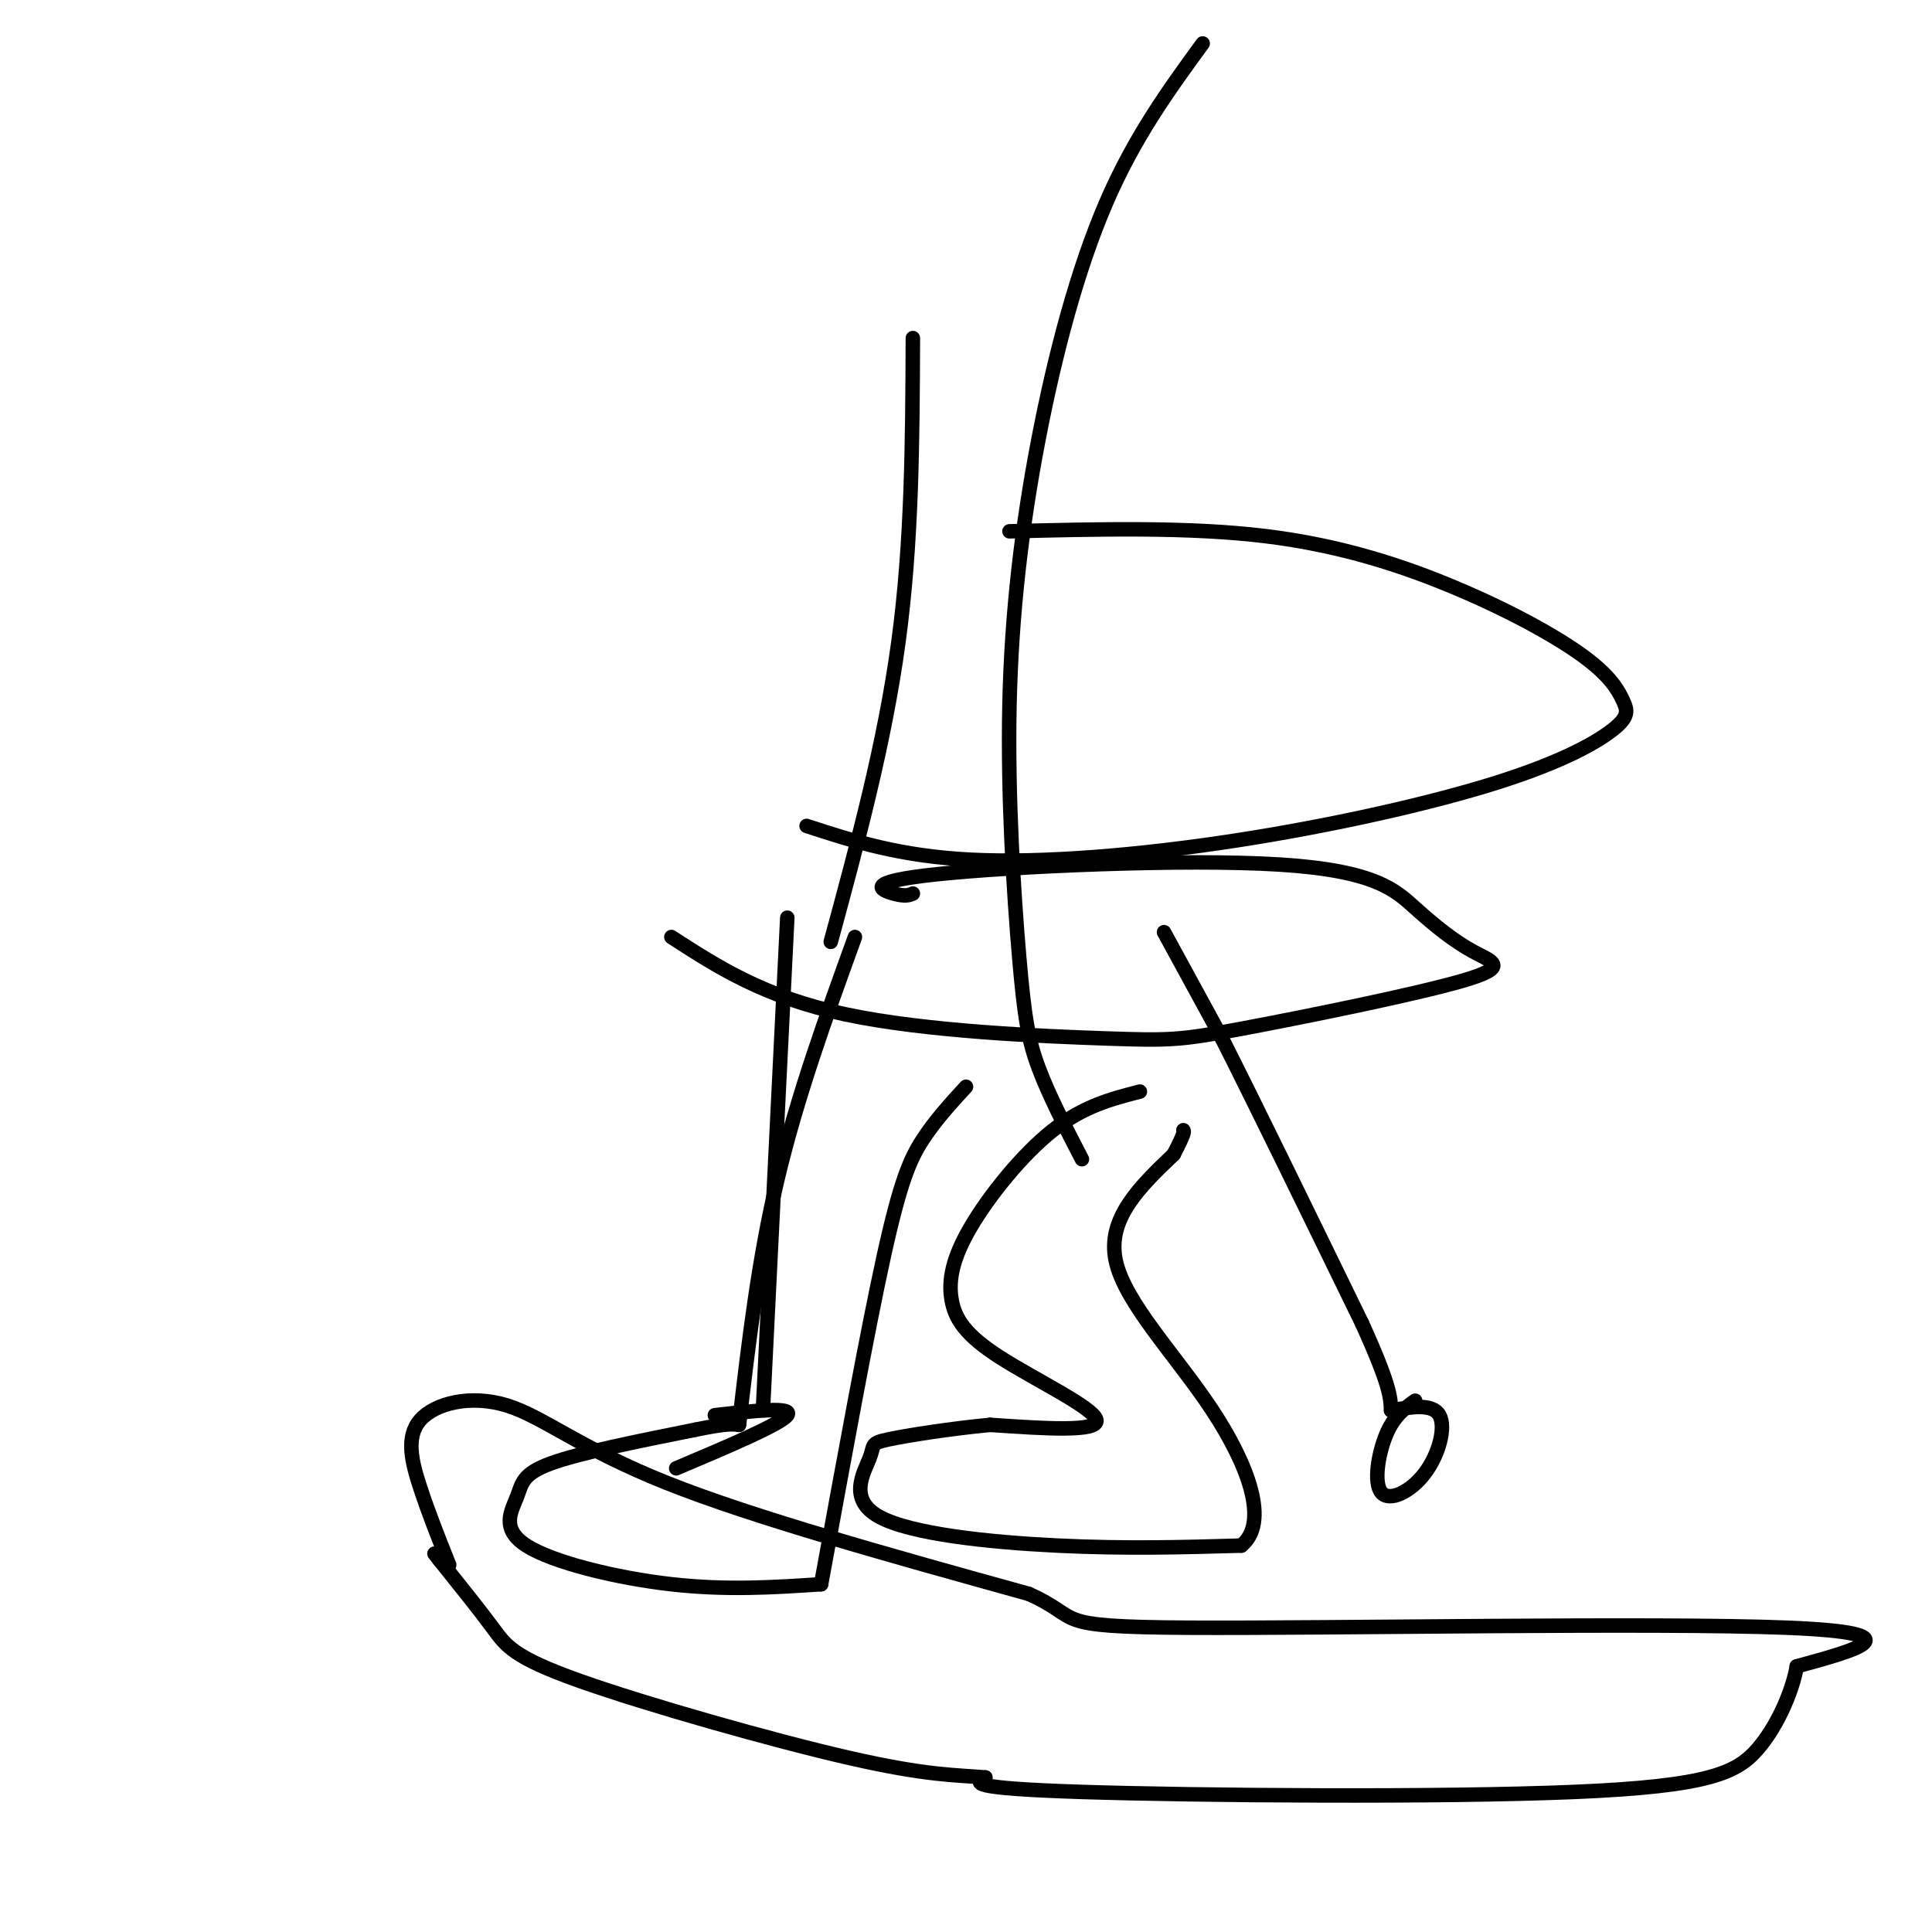 <svg viewBox='0 0 400 400' version='1.1' xmlns='http://www.w3.org/2000/svg' xmlns:xlink='http://www.w3.org/1999/xlink'><g fill='none' stroke='#000000' stroke-width='3' stroke-linecap='round' stroke-linejoin='round'><path d='M241,193c0.000,0.000 12.000,22.000 12,22'/><path d='M253,215c6.833,13.500 17.917,36.250 29,59'/><path d='M282,274c5.833,12.833 5.917,15.417 6,18'/><path d='M293,290c-2.190,1.573 -4.380,3.145 -6,7c-1.620,3.855 -2.671,9.992 -1,12c1.671,2.008 6.065,-0.113 9,-4c2.935,-3.887 4.410,-9.539 3,-12c-1.410,-2.461 -5.705,-1.730 -10,-1'/><path d='M163,190c0.000,0.000 -5.000,101.000 -5,101'/><path d='M148,293c8.167,-0.917 16.333,-1.833 15,0c-1.333,1.833 -12.167,6.417 -23,11'/><path d='M93,324c-2.134,-5.359 -4.268,-10.718 -6,-16c-1.732,-5.282 -3.062,-10.488 0,-14c3.062,-3.512 10.517,-5.330 18,-3c7.483,2.330 14.995,8.809 33,16c18.005,7.191 46.502,15.096 75,23'/><path d='M213,330c11.714,5.238 3.500,6.833 33,7c29.500,0.167 96.714,-1.095 124,0c27.286,1.095 14.643,4.548 2,8'/><path d='M372,345c-0.762,4.552 -3.668,11.931 -8,17c-4.332,5.069 -10.089,7.826 -38,9c-27.911,1.174 -77.974,0.764 -102,0c-24.026,-0.764 -22.013,-1.882 -20,-3'/><path d='M204,368c-6.293,-0.531 -12.027,-0.359 -28,-4c-15.973,-3.641 -42.185,-11.096 -56,-16c-13.815,-4.904 -15.233,-7.258 -18,-11c-2.767,-3.742 -6.884,-8.871 -11,-14'/><path d='M91,323c-1.833,-2.333 -0.917,-1.167 0,0'/><path d='M236,226c-5.833,1.501 -11.666,3.003 -18,8c-6.334,4.997 -13.170,13.491 -17,20c-3.830,6.509 -4.656,11.033 -4,15c0.656,3.967 2.792,7.376 10,12c7.208,4.624 19.488,10.464 20,13c0.512,2.536 -10.744,1.768 -22,1'/><path d='M205,295c-8.010,0.761 -17.036,2.162 -21,3c-3.964,0.838 -2.867,1.111 -4,4c-1.133,2.889 -4.497,8.393 2,12c6.497,3.607 22.856,5.316 37,6c14.144,0.684 26.072,0.342 38,0'/><path d='M257,320c5.857,-4.750 1.500,-16.625 -6,-28c-7.500,-11.375 -18.143,-22.250 -20,-31c-1.857,-8.750 5.071,-15.375 12,-22'/><path d='M243,239c2.333,-4.500 2.167,-4.750 2,-5'/><path d='M200,225c-3.200,3.489 -6.400,6.978 -9,11c-2.600,4.022 -4.600,8.578 -8,24c-3.400,15.422 -8.200,41.711 -13,68'/><path d='M170,328c-9.774,0.648 -19.547,1.295 -31,0c-11.453,-1.295 -24.585,-4.533 -30,-8c-5.415,-3.467 -3.112,-7.164 -2,-10c1.112,-2.836 1.032,-4.810 7,-7c5.968,-2.190 17.984,-4.595 30,-7'/><path d='M144,296c6.500,-1.333 7.750,-1.167 9,-1'/><path d='M153,295c2.000,-17.083 4.000,-34.167 8,-51c4.000,-16.833 10.000,-33.417 16,-50'/><path d='M172,195c5.583,-20.583 11.167,-41.167 14,-62c2.833,-20.833 2.917,-41.917 3,-63'/><path d='M224,240c-3.439,-6.647 -6.878,-13.295 -9,-19c-2.122,-5.705 -2.928,-10.468 -4,-23c-1.072,-12.532 -2.411,-32.833 -2,-52c0.411,-19.167 2.572,-37.199 6,-55c3.428,-17.801 8.122,-35.372 14,-49c5.878,-13.628 12.939,-23.314 20,-33'/><path d='M209,110c18.598,-0.463 37.195,-0.926 53,1c15.805,1.926 28.817,6.242 40,11c11.183,4.758 20.538,9.959 26,14c5.462,4.041 7.032,6.924 8,9c0.968,2.076 1.334,3.346 -2,6c-3.334,2.654 -10.368,6.691 -24,11c-13.632,4.309 -33.862,8.891 -54,12c-20.138,3.109 -40.182,4.745 -55,4c-14.818,-0.745 -24.409,-3.873 -34,-7'/><path d='M189,185c-0.762,0.337 -1.524,0.673 -4,0c-2.476,-0.673 -6.664,-2.357 9,-4c15.664,-1.643 51.182,-3.246 71,-2c19.818,1.246 23.937,5.341 28,9c4.063,3.659 8.069,6.883 12,9c3.931,2.117 7.788,3.128 -2,6c-9.788,2.872 -33.222,7.605 -46,10c-12.778,2.395 -14.902,2.453 -28,2c-13.098,-0.453 -37.171,-1.415 -54,-5c-16.829,-3.585 -26.415,-9.792 -36,-16'/></g>
</svg>